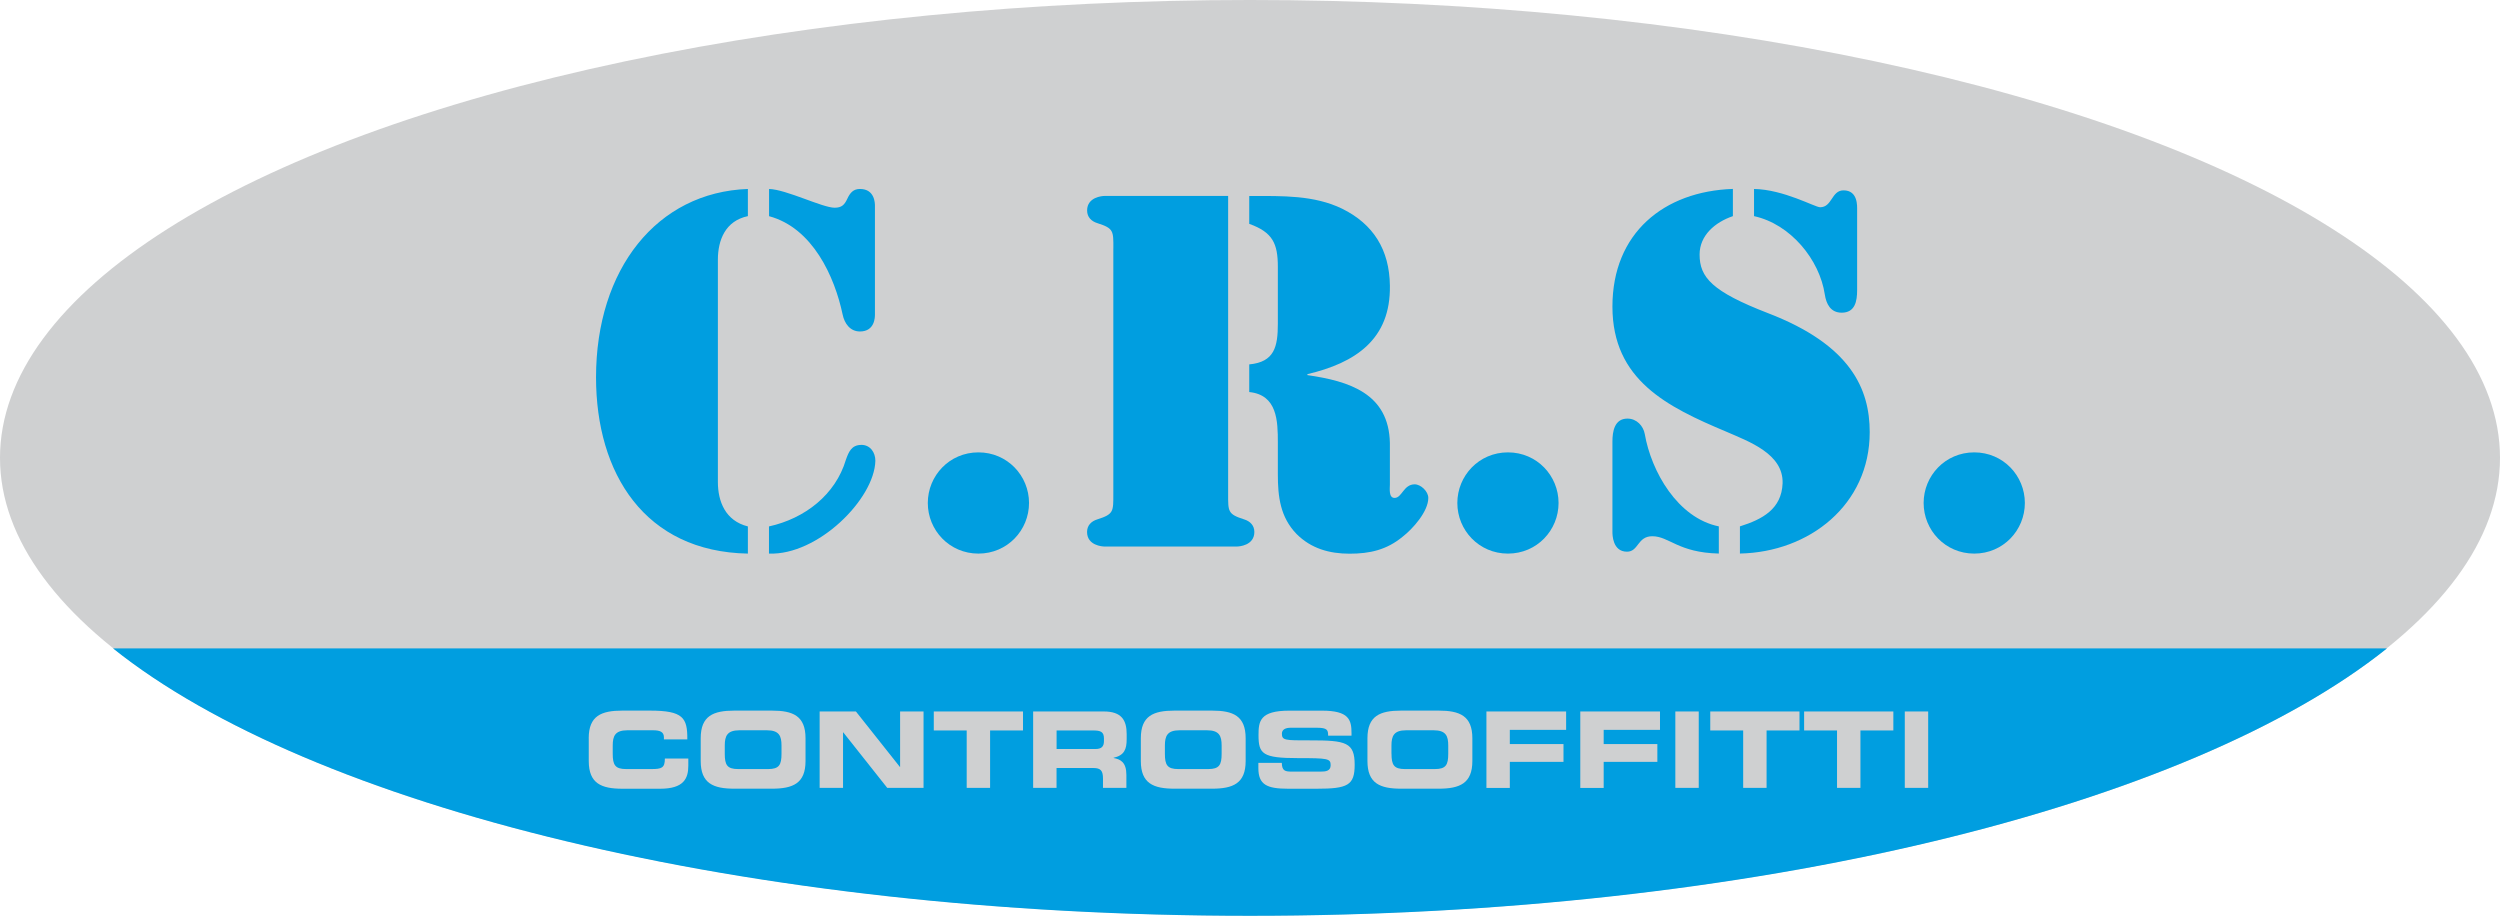 <?xml version="1.0" encoding="UTF-8"?><svg id="Livello_1" xmlns="http://www.w3.org/2000/svg" viewBox="0 0 522.58 191.43"><defs><style>.cls-1{fill:#009ee0;}.cls-2{fill:#cfd0d1;}</style></defs><ellipse class="cls-2" cx="261.29" cy="95.71" rx="261.29" ry="95.71"/><path class="cls-1" d="M23.63,135.54c41.25,32.98,132.14,55.89,237.66,55.89s196.41-22.91,237.66-55.89H23.63Z"/><g><path class="cls-1" d="M156.33,115.72c-21.55-.39-31.74-16.75-31.74-36.84,0-22.63,12.74-38.7,31.74-39.38v5.68c-4.7,.98-6.27,5-6.27,9.11v46.44c0,4.11,1.57,8.13,6.27,9.31v5.68Zm4.41-76.22c3.62,.1,11.17,3.92,13.72,3.92,1.47,0,2.06-.59,2.65-1.86,.59-1.27,1.27-2.06,2.65-2.06,3.13,0,3.13,3.04,3.13,3.53v22.73c0,.49,0,3.53-3.13,3.53-2.06,0-3.23-1.67-3.62-3.53-1.67-7.94-6.27-18.12-15.38-20.57v-5.68Zm19.3,53.49c1.86,0,2.94,1.57,2.94,3.33-.2,8.03-12.05,19.79-22.24,19.4v-5.68c7.54-1.66,13.91-6.66,16.07-13.91,.59-1.66,1.18-3.13,3.23-3.13Z"/><path class="cls-1" d="M204.52,115.72c-6.07,0-10.58-4.9-10.58-10.58s4.51-10.58,10.58-10.58,10.58,4.9,10.58,10.58-4.51,10.58-10.58,10.58Z"/><path class="cls-1" d="M232.73,51.94c0-3.62,.1-4.21-3.33-5.29-1.27-.39-2.16-1.27-2.16-2.65,0-2.84,3.23-3.04,3.62-3.04h25.86v62.31c0,3.62-.1,4.21,3.33,5.29,1.27,.39,2.15,1.27,2.15,2.64,0,2.84-3.23,3.04-3.62,3.04h-27.73c-.39,0-3.62-.2-3.62-3.04,0-1.37,.88-2.25,2.16-2.64,3.43-1.08,3.33-1.67,3.33-5.29V51.94Zm28.41-10.97h.49c6.37,0,13.03-.2,18.91,2.65,6.56,3.23,9.9,8.62,9.99,16.07,.2,11.27-7.25,16.17-17.24,18.52v.2c8.72,1.27,17.04,3.82,17.24,14.21v8.62c0,.88-.29,2.84,.98,2.84,1.57,0,1.86-2.84,4.21-2.84,1.27,0,2.84,1.47,2.84,2.84,0,2.84-3.24,6.47-5.39,8.13-3.33,2.74-6.85,3.53-11.07,3.53s-8.04-1.08-11.07-4.11c-3.43-3.53-3.92-7.84-3.92-12.44v-6.66c0-4.51-.1-9.99-5.98-10.58v-5.78c5.29-.49,5.98-3.72,5.98-8.52v-11.85c0-4.9-1.08-7.25-5.98-9.01v-5.78Z"/><path class="cls-1" d="M315.21,115.72c-6.07,0-10.58-4.9-10.58-10.58s4.51-10.58,10.58-10.58,10.58,4.9,10.58,10.58-4.5,10.58-10.58,10.58Z"/><path class="cls-1" d="M362.23,45.18c-3.73,1.27-6.96,4.02-6.96,8.03,0,4.8,2.65,7.74,14.3,12.25,17.34,6.66,21.26,15.87,21.26,24.88,0,15.19-12.63,25.08-27.13,25.37v-5.68c4.7-1.47,8.72-3.62,8.92-9.01,.19-6.17-7.06-8.72-11.76-10.78-12.35-5.19-23.81-10.78-23.81-26.16s10.78-24.1,25.18-24.59v5.68Zm-25.18,47.12c0-2.06,.4-4.8,3.14-4.8,1.96,0,3.33,1.57,3.62,3.23,1.37,7.84,6.86,17.54,15.48,19.3v5.68c-8.52-.2-10.38-3.62-13.91-3.62-3.13,0-2.84,3.23-5.29,3.23-3.04,0-3.04-3.62-3.04-4.12v-18.91Zm51.15-31.64c0,2.25-.4,4.7-3.23,4.7-2.35,0-3.23-1.86-3.53-3.82-1.08-7.25-7.15-14.7-14.79-16.36v-5.68c6.17,.1,12.74,3.82,13.81,3.82,2.55,0,2.35-3.53,4.9-3.53,3.04,0,2.84,3.33,2.84,4.11v16.75Z"/><path class="cls-1" d="M412.68,115.72c-6.07,0-10.58-4.9-10.58-10.58s4.51-10.58,10.58-10.58,10.58,4.9,10.58,10.58-4.51,10.58-10.58,10.58Z"/></g><g><path class="cls-2" d="M123.06,154.32c0-4.68,2.62-5.78,7.03-5.78h5.75c6.97,0,7.87,1.5,7.83,6.02h-4.89v-.44c0-1.15-.84-1.47-2.29-1.47h-5.34c-2.58,0-3.07,1.21-3.07,3.19v1.72c0,2.32,.49,3.2,2.8,3.2h5.23c2.2,0,2.87-.22,2.87-2.2h4.9v1.5c0,2.69-.97,4.81-5.89,4.81h-7.89c-4.41,0-7.03-1.11-7.03-5.78v-4.76Z"/><path class="cls-2" d="M146.47,154.32c0-4.68,2.62-5.78,7.03-5.78h7.85c4.41,0,7.03,1.1,7.03,5.78v4.76c0,4.67-2.62,5.78-7.03,5.78h-7.85c-4.41,0-7.03-1.11-7.03-5.78v-4.76Zm5.03,3.24c0,2.32,.48,3.2,2.8,3.2h6.26c2.31,0,2.8-.88,2.8-3.2v-1.72c0-1.99-.48-3.19-3.06-3.19h-5.73c-2.58,0-3.07,1.21-3.07,3.19v1.72Z"/><path class="cls-2" d="M171.33,148.72h7.58l9.2,11.6h.04v-11.6h4.9v15.97h-7.59l-9.19-11.6h-.05v11.6h-4.89v-15.97Z"/><path class="cls-2" d="M195.18,148.72h18.66v3.97h-6.88v12h-4.89v-12h-6.88v-3.97Z"/><path class="cls-2" d="M215.96,148.72h14.77c3.77,0,4.78,1.88,4.78,4.74v1.02c0,2.14-.48,3.4-2.73,3.92v.05c1.45,.26,2.67,.9,2.67,3.52v2.72h-4.89v-1.92c0-1.68-.48-2.23-2.01-2.23h-7.7v4.15h-4.89v-15.97Zm4.89,7.85h8.1c1.32,0,1.81-.53,1.81-1.67v-.53c0-1.41-.71-1.68-2.25-1.68h-7.65v3.88Z"/><path class="cls-2" d="M238.47,154.32c0-4.68,2.62-5.78,7.03-5.78h7.85c4.41,0,7.03,1.1,7.03,5.78v4.76c0,4.67-2.62,5.78-7.03,5.78h-7.85c-4.41,0-7.03-1.11-7.03-5.78v-4.76Zm5.03,3.24c0,2.32,.48,3.2,2.8,3.2h6.26c2.31,0,2.8-.88,2.8-3.2v-1.72c0-1.99-.48-3.19-3.06-3.19h-5.73c-2.58,0-3.07,1.21-3.07,3.19v1.72Z"/><path class="cls-2" d="M263.05,159.46h4.89c.03,1.7,.71,1.83,2.12,1.83h6c1.04,0,2.09-.11,2.09-1.34,0-1.39-.57-1.48-6.88-1.48-7.37,0-8.2-.88-8.2-4.81,0-2.89,.27-5.11,6.44-5.11h6.83c5.65,0,6.17,1.92,6.17,4.72v.51h-4.89c0-1.17-.13-1.66-2.38-1.66h-5.43c-1.1,0-1.85,.38-1.85,1.23,0,1.39,.59,1.43,5.84,1.41,7.61-.02,9.37,.44,9.37,5.1,0,4.3-1.45,5.01-7.96,5.01h-5.93c-4.46,0-6.24-.84-6.24-4.31v-1.1Z"/><path class="cls-2" d="M285.84,154.32c0-4.68,2.62-5.78,7.04-5.78h7.85c4.41,0,7.04,1.1,7.04,5.78v4.76c0,4.67-2.63,5.78-7.04,5.78h-7.85c-4.42,0-7.04-1.11-7.04-5.78v-4.76Zm5.03,3.24c0,2.32,.49,3.2,2.8,3.2h6.26c2.32,0,2.8-.88,2.8-3.2v-1.72c0-1.99-.48-3.19-3.06-3.19h-5.74c-2.58,0-3.07,1.21-3.07,3.19v1.72Z"/><path class="cls-2" d="M310.7,148.72h16.67v3.84h-11.77v2.98h11.22v3.71h-11.22v5.45h-4.89v-15.97Z"/><path class="cls-2" d="M330.32,148.72h16.67v3.84h-11.77v2.98h11.22v3.71h-11.22v5.45h-4.89v-15.97Z"/><path class="cls-2" d="M350.2,148.72h4.89v15.97h-4.89v-15.97Z"/><path class="cls-2" d="M357.49,148.72h18.66v3.97h-6.88v12h-4.89v-12h-6.88v-3.97Z"/><path class="cls-2" d="M377.11,148.72h18.66v3.97h-6.88v12h-4.89v-12h-6.88v-3.97Z"/><path class="cls-2" d="M398.16,148.72h4.89v15.97h-4.89v-15.97Z"/></g></svg>